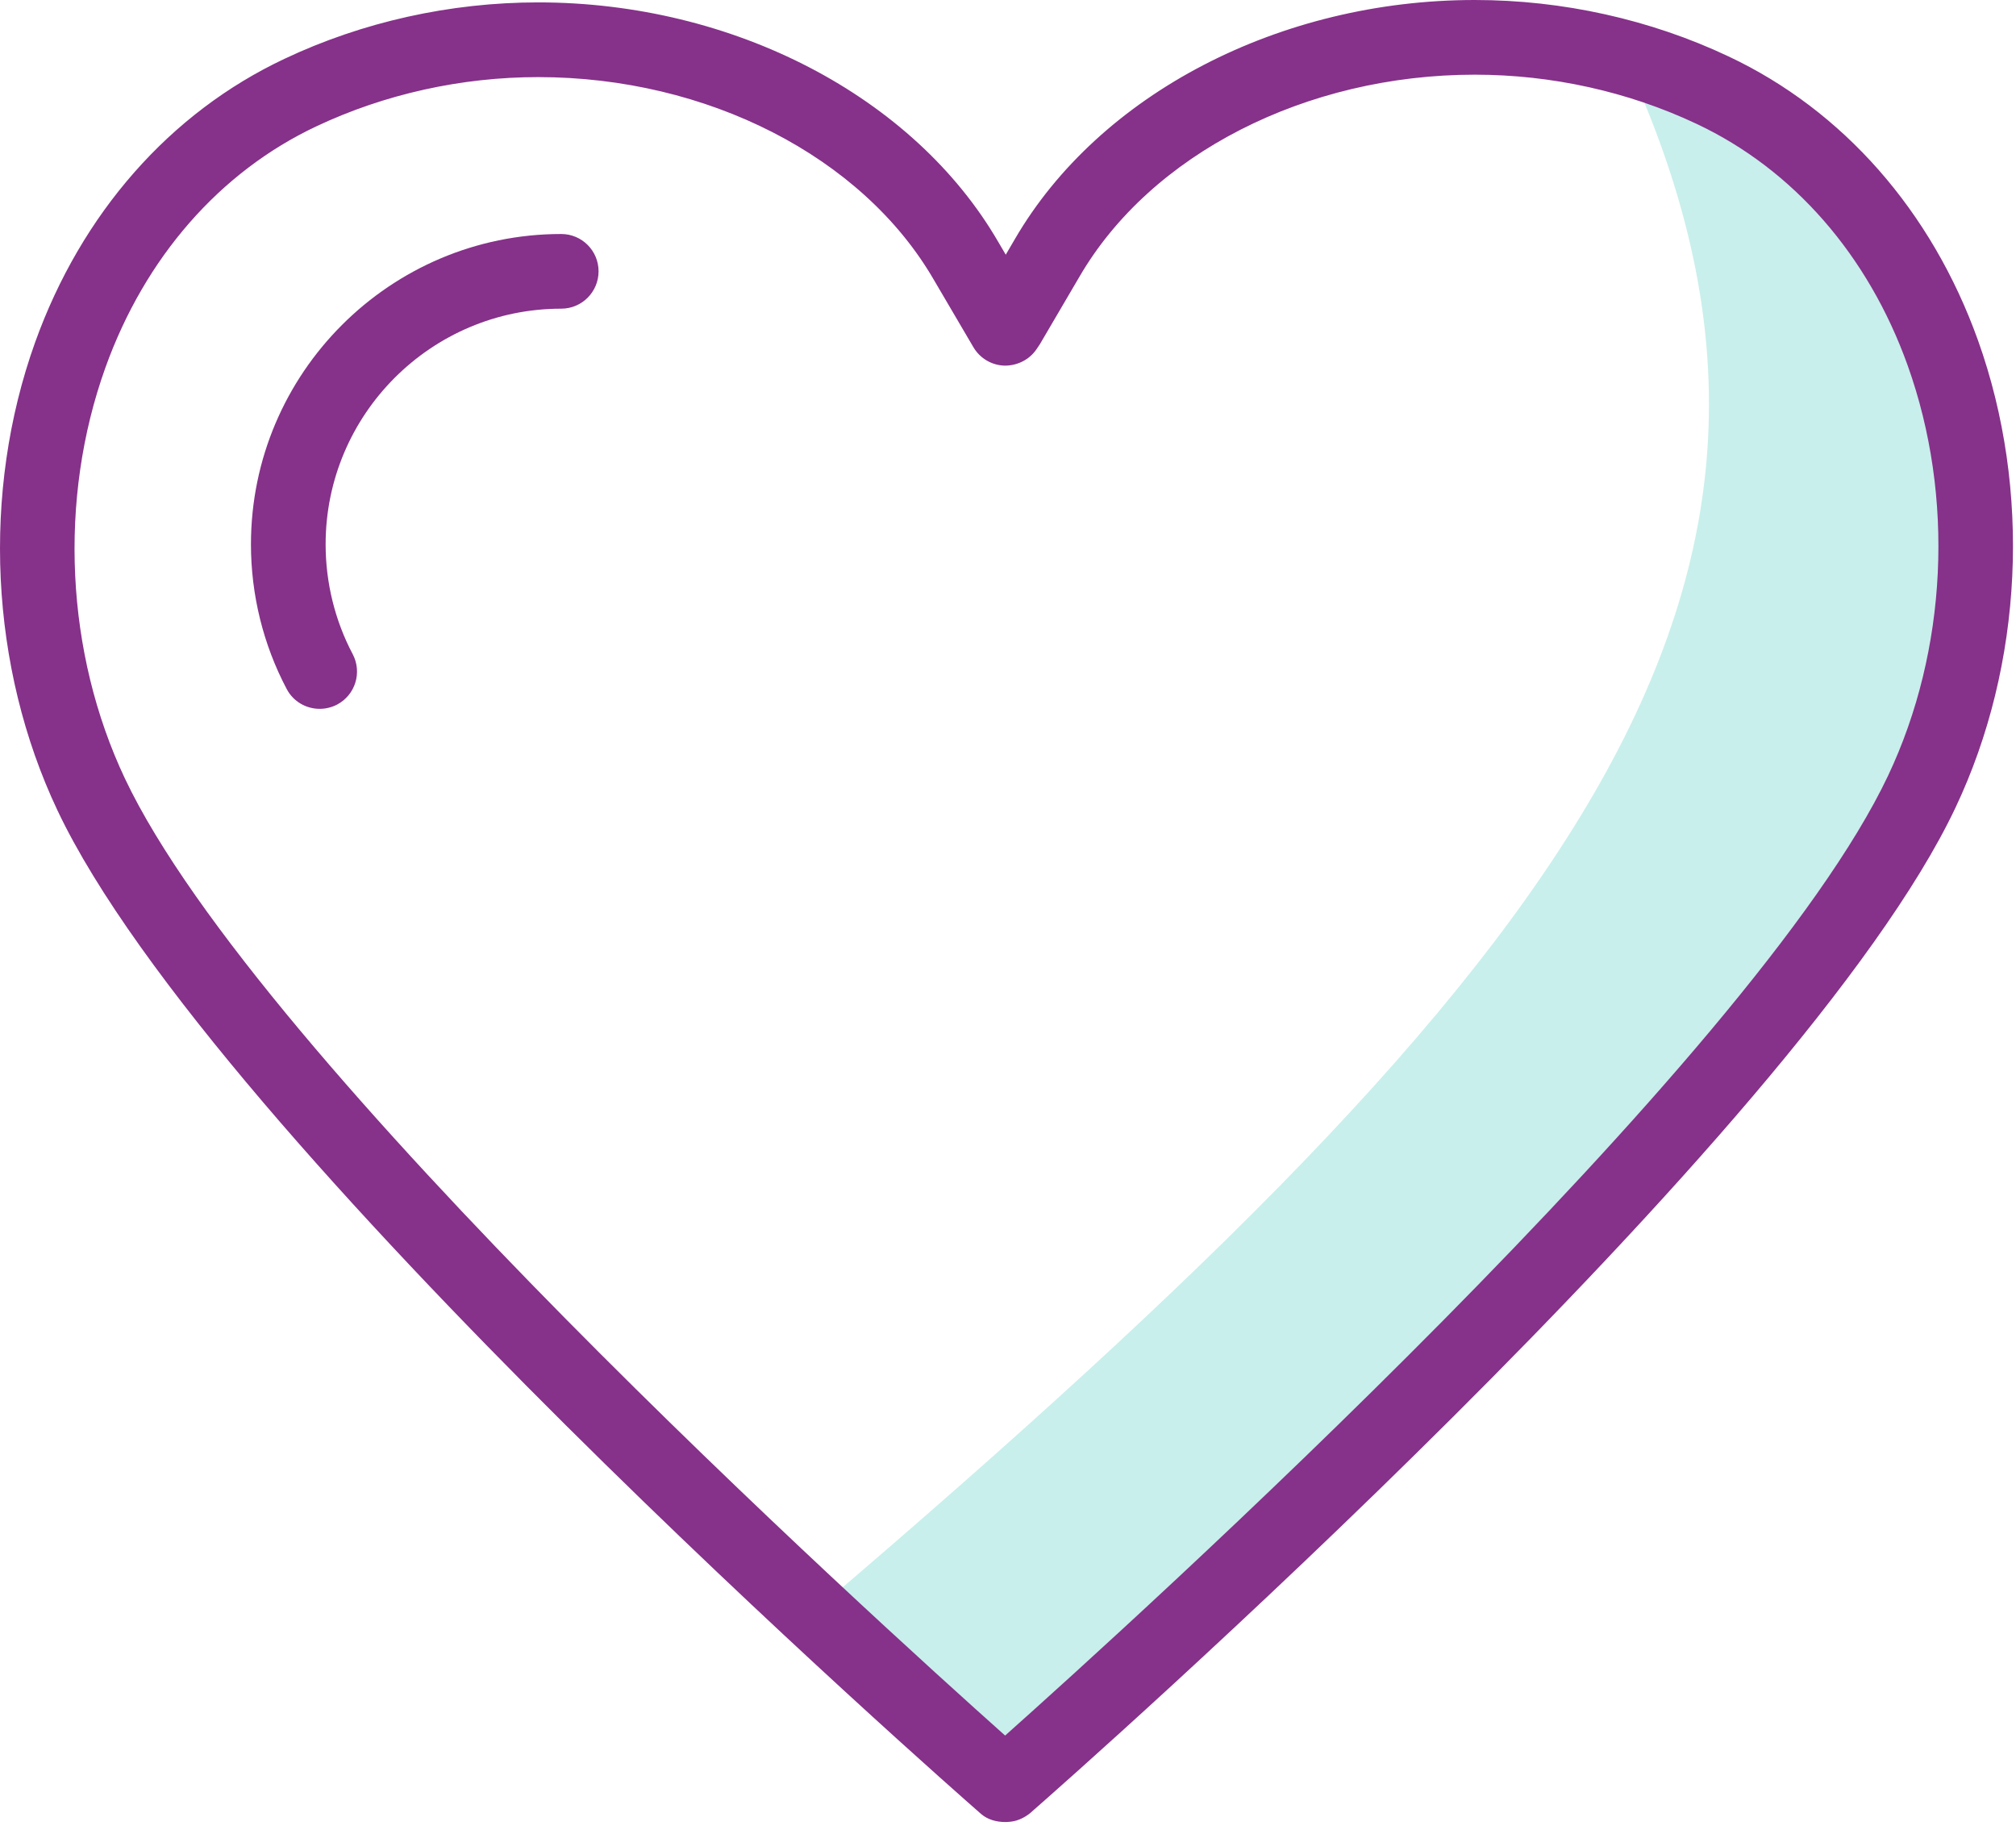 <svg width="54" height="49" viewBox="0 0 54 49" fill="none" xmlns="http://www.w3.org/2000/svg">
<g id="Group 161">
<path id="Vector 14" opacity="0.5" d="M43.5 1.5C50 15.5 42.5 25.5 22 43L27 47.5C31.833 43 42.8 32.7 48 27.5C53.2 22.3 56.5 6.5 43.5 1.5Z" fill="#93E0D8"/>
<g id="Group 159">
<g id="Group 59">
<path id="Vector" d="M50.572 20.777C46.968 28.396 30.299 43.474 26.923 46.481C23.382 43.325 6.925 28.413 3.346 20.85C1.754 17.483 1.559 13.37 2.823 9.847C3.883 6.895 5.889 4.6 8.475 3.383C10.302 2.521 12.356 2.065 14.416 2.065C18.939 2.065 23.098 4.192 25.011 7.489L26.073 9.298C26.247 9.594 26.557 9.779 26.897 9.792C27.229 9.8 27.563 9.644 27.757 9.362C27.772 9.341 27.836 9.247 27.85 9.225L28.912 7.414C30.823 4.125 34.981 2 39.504 2C41.564 2 43.619 2.455 45.448 3.319C48.032 4.537 50.04 6.832 51.098 9.787C52.36 13.308 52.163 17.416 50.572 20.777ZM52.981 9.112C51.741 5.655 49.369 2.956 46.3 1.511C44.207 0.522 41.856 0 39.503 0C34.281 0 29.445 2.516 27.184 6.404L26.94 6.821L26.739 6.479C24.477 2.582 19.641 0.064 14.417 0.064C12.065 0.064 9.715 0.585 7.623 1.574C4.554 3.017 2.181 5.715 0.94 9.17C-0.499 13.183 -0.275 17.869 1.54 21.705C5.711 30.52 25.44 47.848 26.278 48.58C26.453 48.733 26.692 48.797 26.926 48.797C26.973 48.797 27.018 48.793 27.063 48.789C27.285 48.768 27.507 48.649 27.673 48.488C28.848 47.459 48.247 30.369 52.379 21.631C54.194 17.802 54.418 13.121 52.981 9.112Z" fill="#86318A"/>
<path id="Vector_2" d="M15.033 6.267C10.451 6.267 6.722 9.995 6.722 14.579C6.722 15.928 7.052 17.267 7.679 18.452C7.857 18.792 8.204 18.984 8.564 18.984C8.72 18.984 8.88 18.947 9.029 18.87C9.519 18.611 9.705 18.007 9.447 17.518C8.972 16.62 8.722 15.603 8.722 14.579C8.722 11.099 11.552 8.267 15.033 8.267C15.585 8.267 16.033 7.819 16.033 7.267C16.033 6.713 15.585 6.267 15.033 6.267Z" fill="#86318A"/>
</g>
</g>
</g>
</svg>
